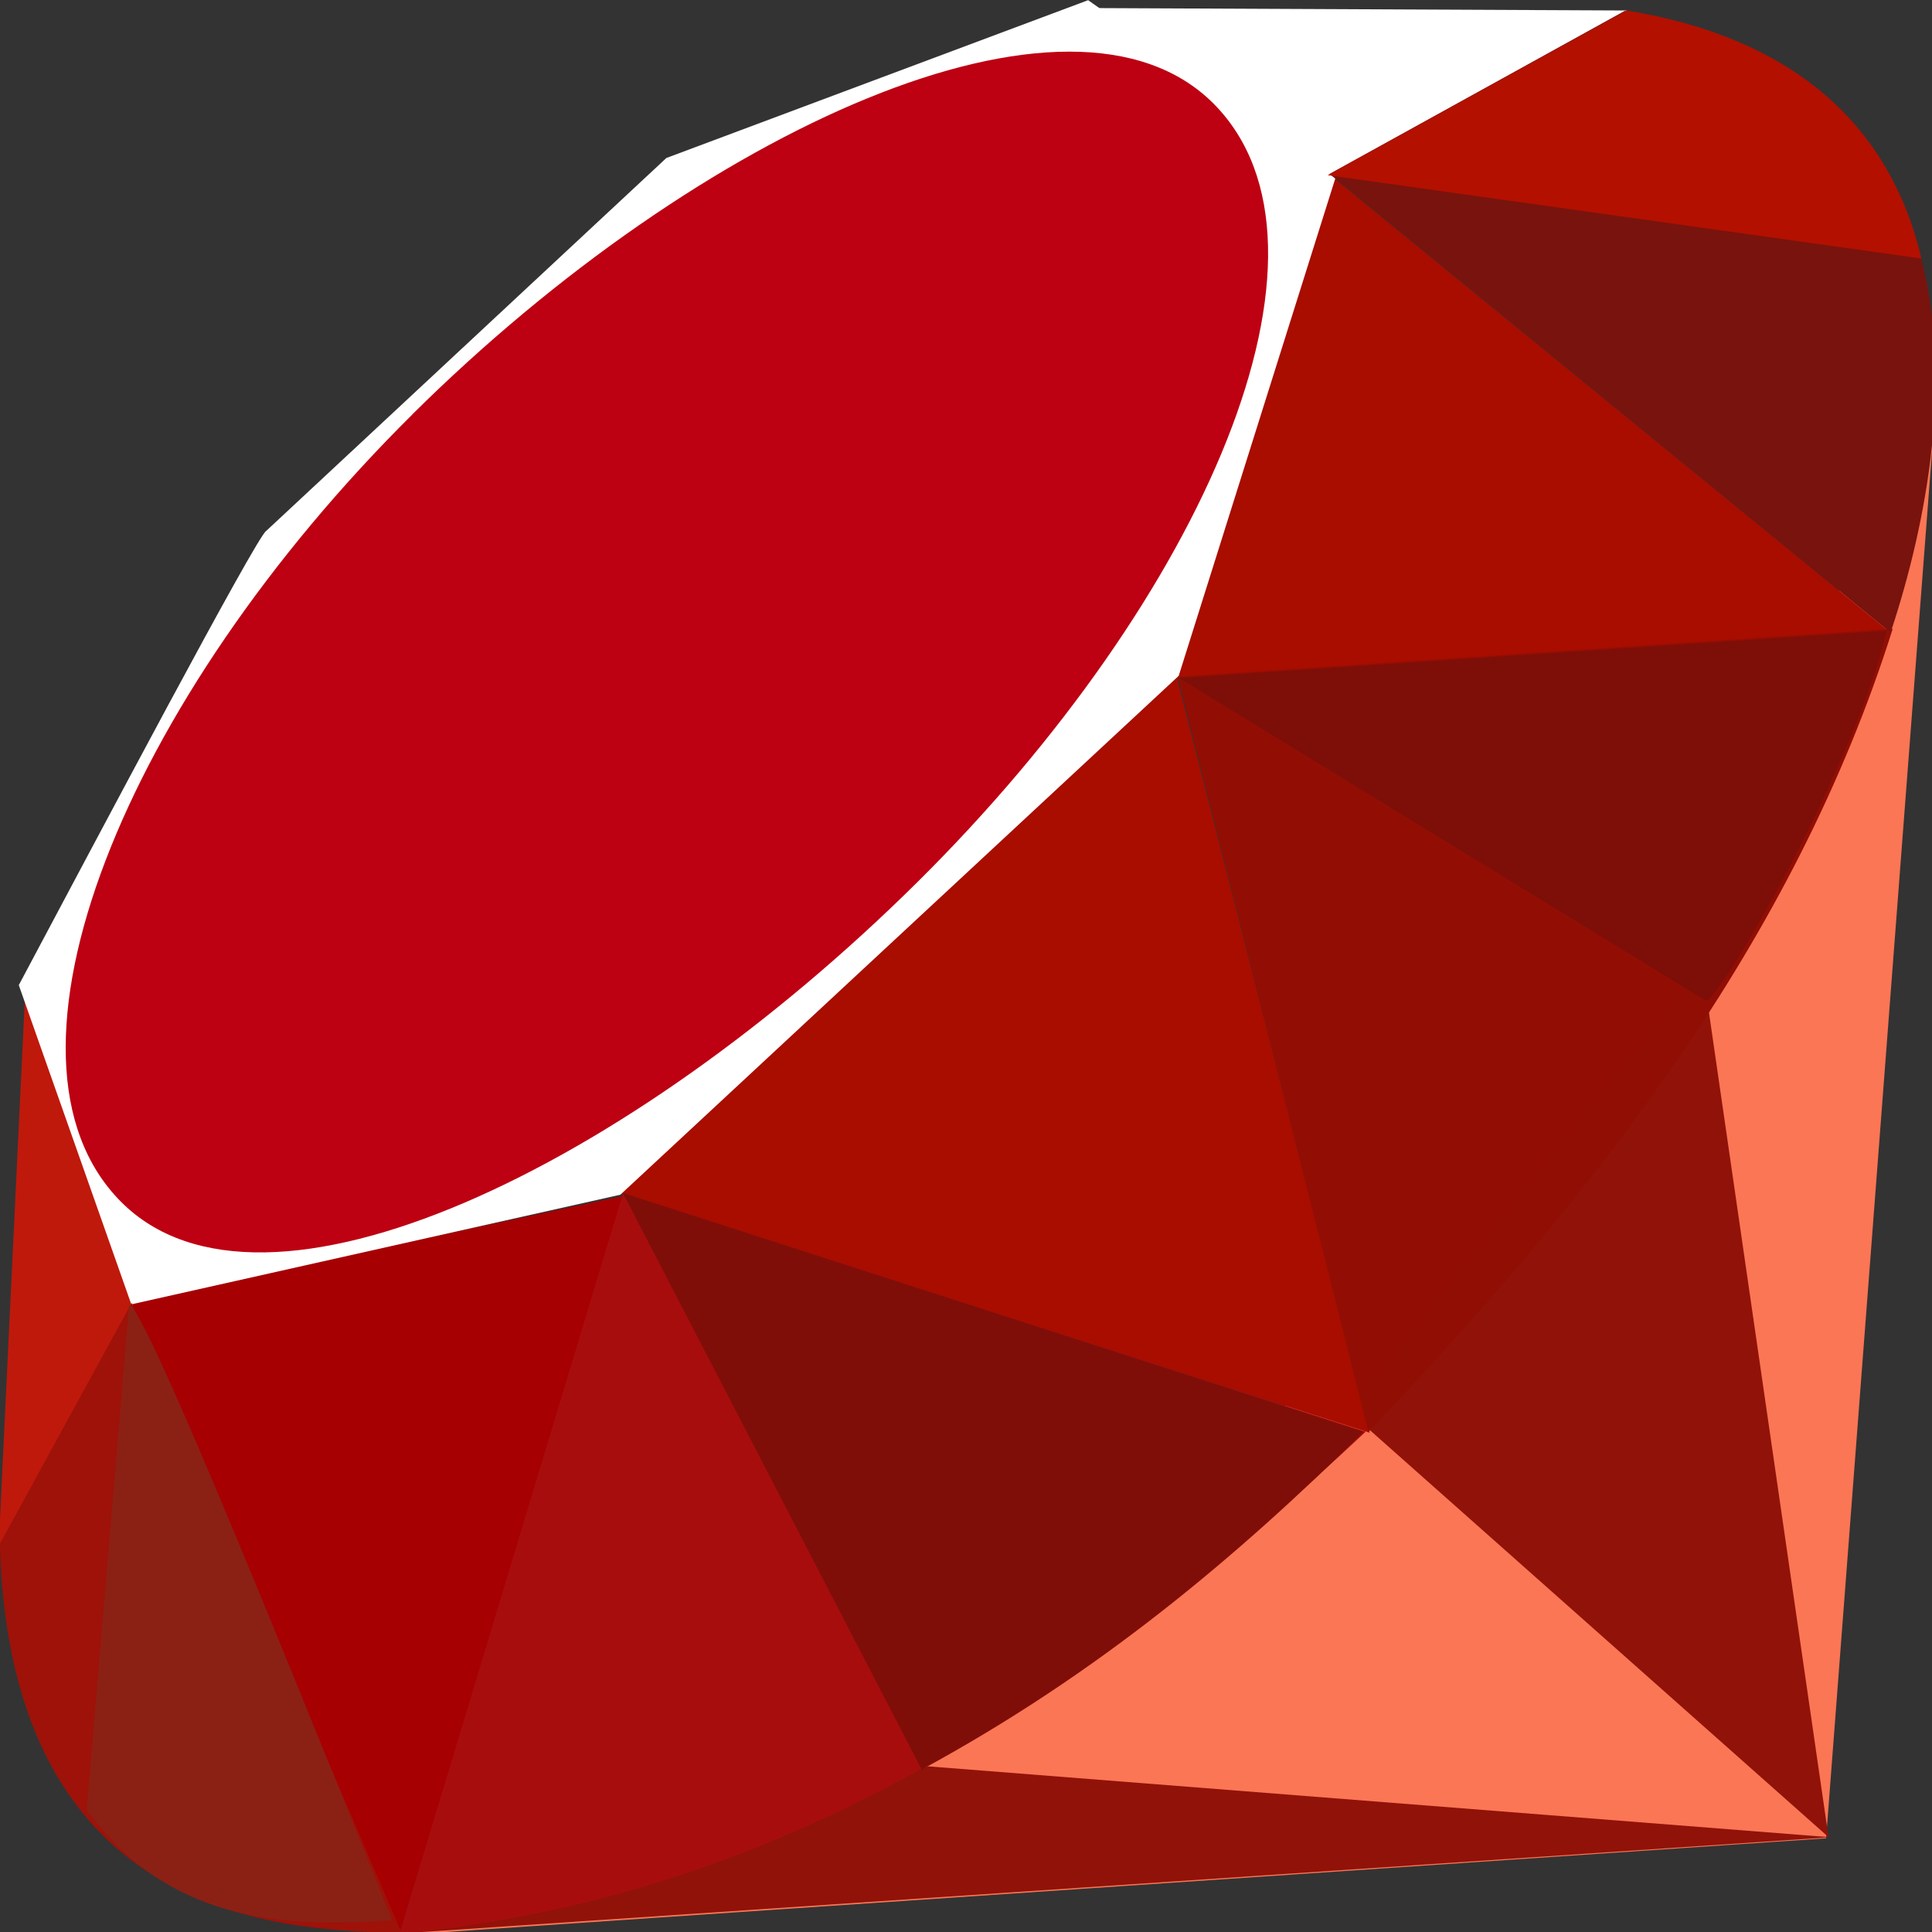 <svg height="64" viewBox="0 0 32 32" width="64" xmlns="http://www.w3.org/2000/svg" xmlns:xlink="http://www.w3.org/1999/xlink"><rect x="0" y="0" width="32" height="32" fill="#333333" stroke="none"/><clipPath id="a"><path clip-rule="evenodd" d="M343.58-477.68l60.7 8.52c-3.24-13.73-13.2-22.6-30.15-25.36l-30.56 16.84z"/></clipPath><clipPath id="b"><path clip-rule="evenodd" d="M221.03-362.1l-4.33 51.56c8.17 11.16 19.4 12.13 31.2 11.26-8.53-21.23-25.57-63.68-26.87-62.82z"/></clipPath><clipPath id="c"><path clip-rule="evenodd" d="M271.5-373.63l30.56 58.96c18.07-9.8 32.22-21.74 45.18-34.53z"/></clipPath><clipPath id="d"><path clip-rule="evenodd" d="M328.35-426.28l53.85 32.98c1.12.63 15.3-23.93 18.53-37.8l-72.38 4.83z"/></clipPath><clipPath id="e"><path clip-rule="evenodd" d="M401.12-430.9c7.8-23.54 9.6-57.3-27.18-63.58l-30.18 16.67 57.36 46.9z"/></clipPath><clipPath id="f"><path clip-rule="evenodd" d="M328.24-426.4l19.5 77.2c22.93-24.1 43.5-50.03 53.6-82.1l-73.08 4.9z"/></clipPath><clipPath id="g"><path clip-rule="evenodd" d="M248.68-297.9l22.86-75.72 75.92 24.4c-27.45 25.74-57.98 47.5-98.78 51.33z"/></clipPath><clipPath id="h"><path clip-rule="evenodd" d="M250-453.24c29.43-29.18 67.37-46.42 81.93-31.73 14.55 14.7-.88 50.4-30.3 79.56s-66.9 47.36-81.45 32.67c-14.56-14.68.4-51.33 29.83-80.5z"/></clipPath><clipPath id="i"><path clip-rule="evenodd" d="M210.38-393.67l-2.7 56.47 14.13-25.77z"/></clipPath><clipPath id="j"><path clip-rule="evenodd" d="M319.17-494.77l55 .25-33.73 18.64-21.28-18.9z"/></clipPath><clipPath id="k"><path clip-rule="evenodd" d="M327.68-426.2L401-431l-57.35-46.84-15.97 51.63z"/></clipPath><clipPath id="l"><path clip-rule="evenodd" d="M266-375.28l81.87 26.17-21.2-83.04z"/></clipPath><clipPath id="m"><path clip-rule="evenodd" d="M221.02-362.52l27.66 64.64 23.04-75.48z"/></clipPath><clipPath id="n"><path clip-rule="evenodd" d="M248.55-297.9l146.4-9.85L302.7-315l-54.16 17.1z"/></clipPath><clipPath id="o"><path clip-rule="evenodd" d="M347.9-349.36l46.88 41.6-12.6-86.9-34.3 45.28z"/></clipPath><clipPath id="p"><path clip-rule="evenodd" d="M248.06-297.7l146.47-9.94 11.28-147.7-44.63 90.46-113.12 67.17z"/></clipPath><linearGradient id="q" spreadMethod="pad" x1="381.75" x2="339.95" xlink:href="none" y1="-279.745" y2="-353.545"><stop offset="0" stop-color="#fb7655"/><stop offset=".41" stop-color="#e42b1e"/><stop offset=".99" stop-color="#900"/><stop offset="1" stop-color="#900"/></linearGradient><linearGradient id="r" spreadMethod="pad" x1="402.574" x2="348.705" xlink:href="none" y1="-341.734" y2="-377.883"><stop offset="0" stop-color="#871101"/><stop offset=".99" stop-color="#911209"/><stop offset="1" stop-color="#911209"/></linearGradient><linearGradient id="s" spreadMethod="pad" x1="359.474" x2="305.605" xlink:href="none" y1="-277.507" y2="-313.656"><stop offset="0" stop-color="#871101"/><stop offset=".99" stop-color="#911209"/><stop offset="1" stop-color="#911209"/></linearGradient><linearGradient id="t" spreadMethod="pad" x1="246.376" x2="254.727" xlink:href="none" y1="-367.898" y2="-313.625"><stop offset="0" stop-color="#fff"/><stop offset=".23" stop-color="#e57252"/><stop offset=".46" stop-color="#de3b20"/><stop offset=".99" stop-color="#a60003"/><stop offset="1" stop-color="#a60003"/></linearGradient><linearGradient id="u" spreadMethod="pad" x1="303.813" x2="306.89" xlink:href="none" y1="-418.579" y2="-363.189"><stop offset="0" stop-color="#fff"/><stop offset=".23" stop-color="#e4714e"/><stop offset=".56" stop-color="#be1a0d"/><stop offset=".99" stop-color="#a80d00"/><stop offset="1" stop-color="#a80d00"/></linearGradient><linearGradient id="v" spreadMethod="pad" x1="354.784" x2="363.995" xlink:href="none" y1="-469.767" y2="-430.072"><stop offset="0" stop-color="#fff"/><stop offset=".18" stop-color="#e46342"/><stop offset=".4" stop-color="#c82410"/><stop offset=".99" stop-color="#a80d00"/><stop offset="1" stop-color="#a80d00"/></linearGradient><linearGradient id="w" spreadMethod="pad" x1="326.656" x2="366.35" xlink:href="none" y1="-483.748" y2="-503.595"><stop offset="0" stop-color="#fff"/><stop offset=".54" stop-color="#c81f11"/><stop offset=".99" stop-color="#bf0905"/><stop offset="1" stop-color="#bf0905"/></linearGradient><linearGradient id="x" spreadMethod="pad" x1="211.584" x2="214.851" xlink:href="none" y1="-381.735" y2="-349.025"><stop offset="0" stop-color="#fff"/><stop offset=".31" stop-color="#de4024"/><stop offset=".99" stop-color="#bf190b"/><stop offset="1" stop-color="#bf190b"/></linearGradient><linearGradient id="y" spreadMethod="pad" x1="189.12" x2="342.694" xlink:href="none" y1="-340.181" y2="-498.098"><stop offset="0" stop-color="#bd0012"/><stop offset=".07" stop-color="#fff"/><stop offset=".27" stop-color="#c82f1c"/><stop offset=".33" stop-color="#820c01"/><stop offset=".46" stop-color="#a31601"/><stop offset=".72" stop-color="#b31301"/><stop offset=".99" stop-color="#e82609"/><stop offset="1" stop-color="#e82609"/></linearGradient><linearGradient id="z" spreadMethod="pad" x1="306.757" x2="260.503" xlink:href="none" y1="-324.257" y2="-335.673"><stop offset="0" stop-color="#8c0c01"/><stop offset=".54" stop-color="#990c00"/><stop offset=".99" stop-color="#a80d0e"/><stop offset="1" stop-color="#a80d0e"/></linearGradient><linearGradient id="A" spreadMethod="pad" x1="386.206" x2="345.112" xlink:href="none" y1="-379.776" y2="-416.608"><stop offset="0" stop-color="#7e110b"/><stop offset=".99" stop-color="#9e0c00"/><stop offset="1" stop-color="#9e0c00"/></linearGradient><linearGradient id="B" spreadMethod="pad" x1="401.303" x2="380.833" xlink:href="none" y1="-447.354" y2="-469.237"><stop offset="0" stop-color="#79130d"/><stop offset=".99" stop-color="#9e120b"/><stop offset="1" stop-color="#9e120b"/></linearGradient><radialGradient id="C" cx="351.51" cy="-415.9" r="50.36" spreadMethod="pad" xlink:href="none"><stop offset="0" stop-color="#a80d00"/><stop offset=".99" stop-color="#7e0e08"/><stop offset="1" stop-color="#7e0e08"/></radialGradient><radialGradient id="D" cx="281.77" cy="-349.54" r="66.947" spreadMethod="pad" xlink:href="none"><stop offset="0" stop-color="#a30c00"/><stop offset=".99" stop-color="#800e08"/><stop offset="1" stop-color="#800e08"/></radialGradient><linearGradient id="E" spreadMethod="pad" x1="234.351" x2="217.669" xlink:href="none" y1="-297.951" y2="-354.548"><stop offset="0" stop-color="#8b2114"/><stop offset=".43" stop-color="#9e100a"/><stop offset=".99" stop-color="#b3100c"/><stop offset="1" stop-color="#b3100c"/></linearGradient><linearGradient id="F" spreadMethod="pad" x1="362.323" x2="399.723" xlink:href="none" y1="-485.492" y2="-468.983"><stop offset="0" stop-color="#b31000"/><stop offset=".44" stop-color="#910f08"/><stop offset=".99" stop-color="#791c12"/><stop offset="1" stop-color="#791c12"/></linearGradient><g fill-rule="evenodd"><path clip-path="url(#p)" d="M248.06-297.7l146.47-9.94 11.28-147.7-44.63 90.46-113.12 67.17z" fill="url(#q)" transform="translate(-33.668 80.286) scale(.162)"/><path clip-path="url(#o)" d="M347.9-349.36l46.88 41.6-12.6-86.9-34.3 45.28z" fill="url(#r)" transform="translate(-33.668 80.286) scale(.162)"/><path clip-path="url(#n)" d="M248.55-297.9l146.4-9.85L302.7-315l-54.16 17.1z" fill="url(#s)" transform="translate(-33.668 80.286) scale(.162)"/><path clip-path="url(#m)" d="M221.02-362.52l27.66 64.64 23.04-75.48z" fill="url(#t)" transform="translate(-33.668 80.286) scale(.162)"/><path clip-path="url(#l)" d="M266-375.28l81.87 26.17-21.2-83.04z" fill="url(#u)" transform="translate(-33.668 80.286) scale(.162)"/><path clip-path="url(#k)" d="M327.68-426.2L401-431l-57.35-46.84-15.97 51.63z" fill="url(#v)" transform="translate(-33.668 80.286) scale(.162)"/><path clip-path="url(#j)" d="M319.17-494.77l55 .25-33.73 18.64-21.28-18.9z" fill="url(#w)" transform="translate(-33.668 80.286) scale(.162)"/><path clip-path="url(#i)" d="M210.38-393.67l-2.7 56.47 14.13-25.77z" fill="url(#x)" transform="translate(-33.668 80.286) scale(.162)"/><path d="M.311 16.316l1.864 5.288 8.1-1.816 9.248-8.594 2.61-8.29-4.11-2.901-6.986 2.614L4.41 8.793c-.152.078-2.82 5.122-4.1 7.526z" fill="#fff"/><g clip-path="url(#h)" transform="translate(-33.668 80.286) scale(.162)"><path d="M250-453.24c29.43-29.18 67.37-46.42 81.93-31.73 14.55 14.7-.88 50.4-30.3 79.56s-66.9 47.36-81.45 32.67c-14.56-14.68.4-51.33 29.83-80.5z" fill="url(#y)"/></g><g clip-path="url(#g)" transform="translate(-33.668 80.286) scale(.162)"><path d="M248.68-297.9l22.86-75.72 75.92 24.4c-27.45 25.74-57.98 47.5-98.78 51.33z" fill="url(#z)"/></g><g clip-path="url(#f)" transform="translate(-33.668 80.286) scale(.162)"><path d="M328.24-426.4l19.5 77.2c22.93-24.1 43.5-50.03 53.6-82.1l-73.08 4.9z" fill="url(#A)"/></g><g clip-path="url(#e)" transform="translate(-33.668 80.286) scale(.162)"><path d="M401.12-430.9c7.8-23.54 9.6-57.3-27.18-63.58l-30.18 16.67 57.36 46.9z" fill="url(#B)"/></g><path d="M-.004 25.572c.176 6.297 4.718 6.391 6.655 6.446L2.18 21.58l-2.184 3.994z" fill="#9e1209"/><g clip-path="url(#d)" transform="translate(-33.668 80.286) scale(.162)"><path d="M328.35-426.28l53.85 32.98c1.12.63 15.3-23.93 18.53-37.8l-72.38 4.83z" fill="url(#C)"/></g><g clip-path="url(#c)" transform="translate(-33.668 80.286) scale(.162)"><path d="M271.5-373.63l30.56 58.96c18.07-9.8 32.22-21.74 45.18-34.53z" fill="url(#D)"/></g><g clip-path="url(#b)" transform="translate(-33.668 80.286) scale(.162)"><path d="M221.03-362.1l-4.33 51.56c8.17 11.16 19.4 12.13 31.2 11.26-8.53-21.23-25.57-63.68-26.87-62.82z" fill="url(#E)"/></g><g clip-path="url(#a)" transform="translate(-33.668 80.286) scale(.162)"><path d="M343.58-477.68l60.7 8.52c-3.24-13.73-13.2-22.6-30.15-25.36l-30.56 16.84z" fill="url(#F)"/></g></g></svg>